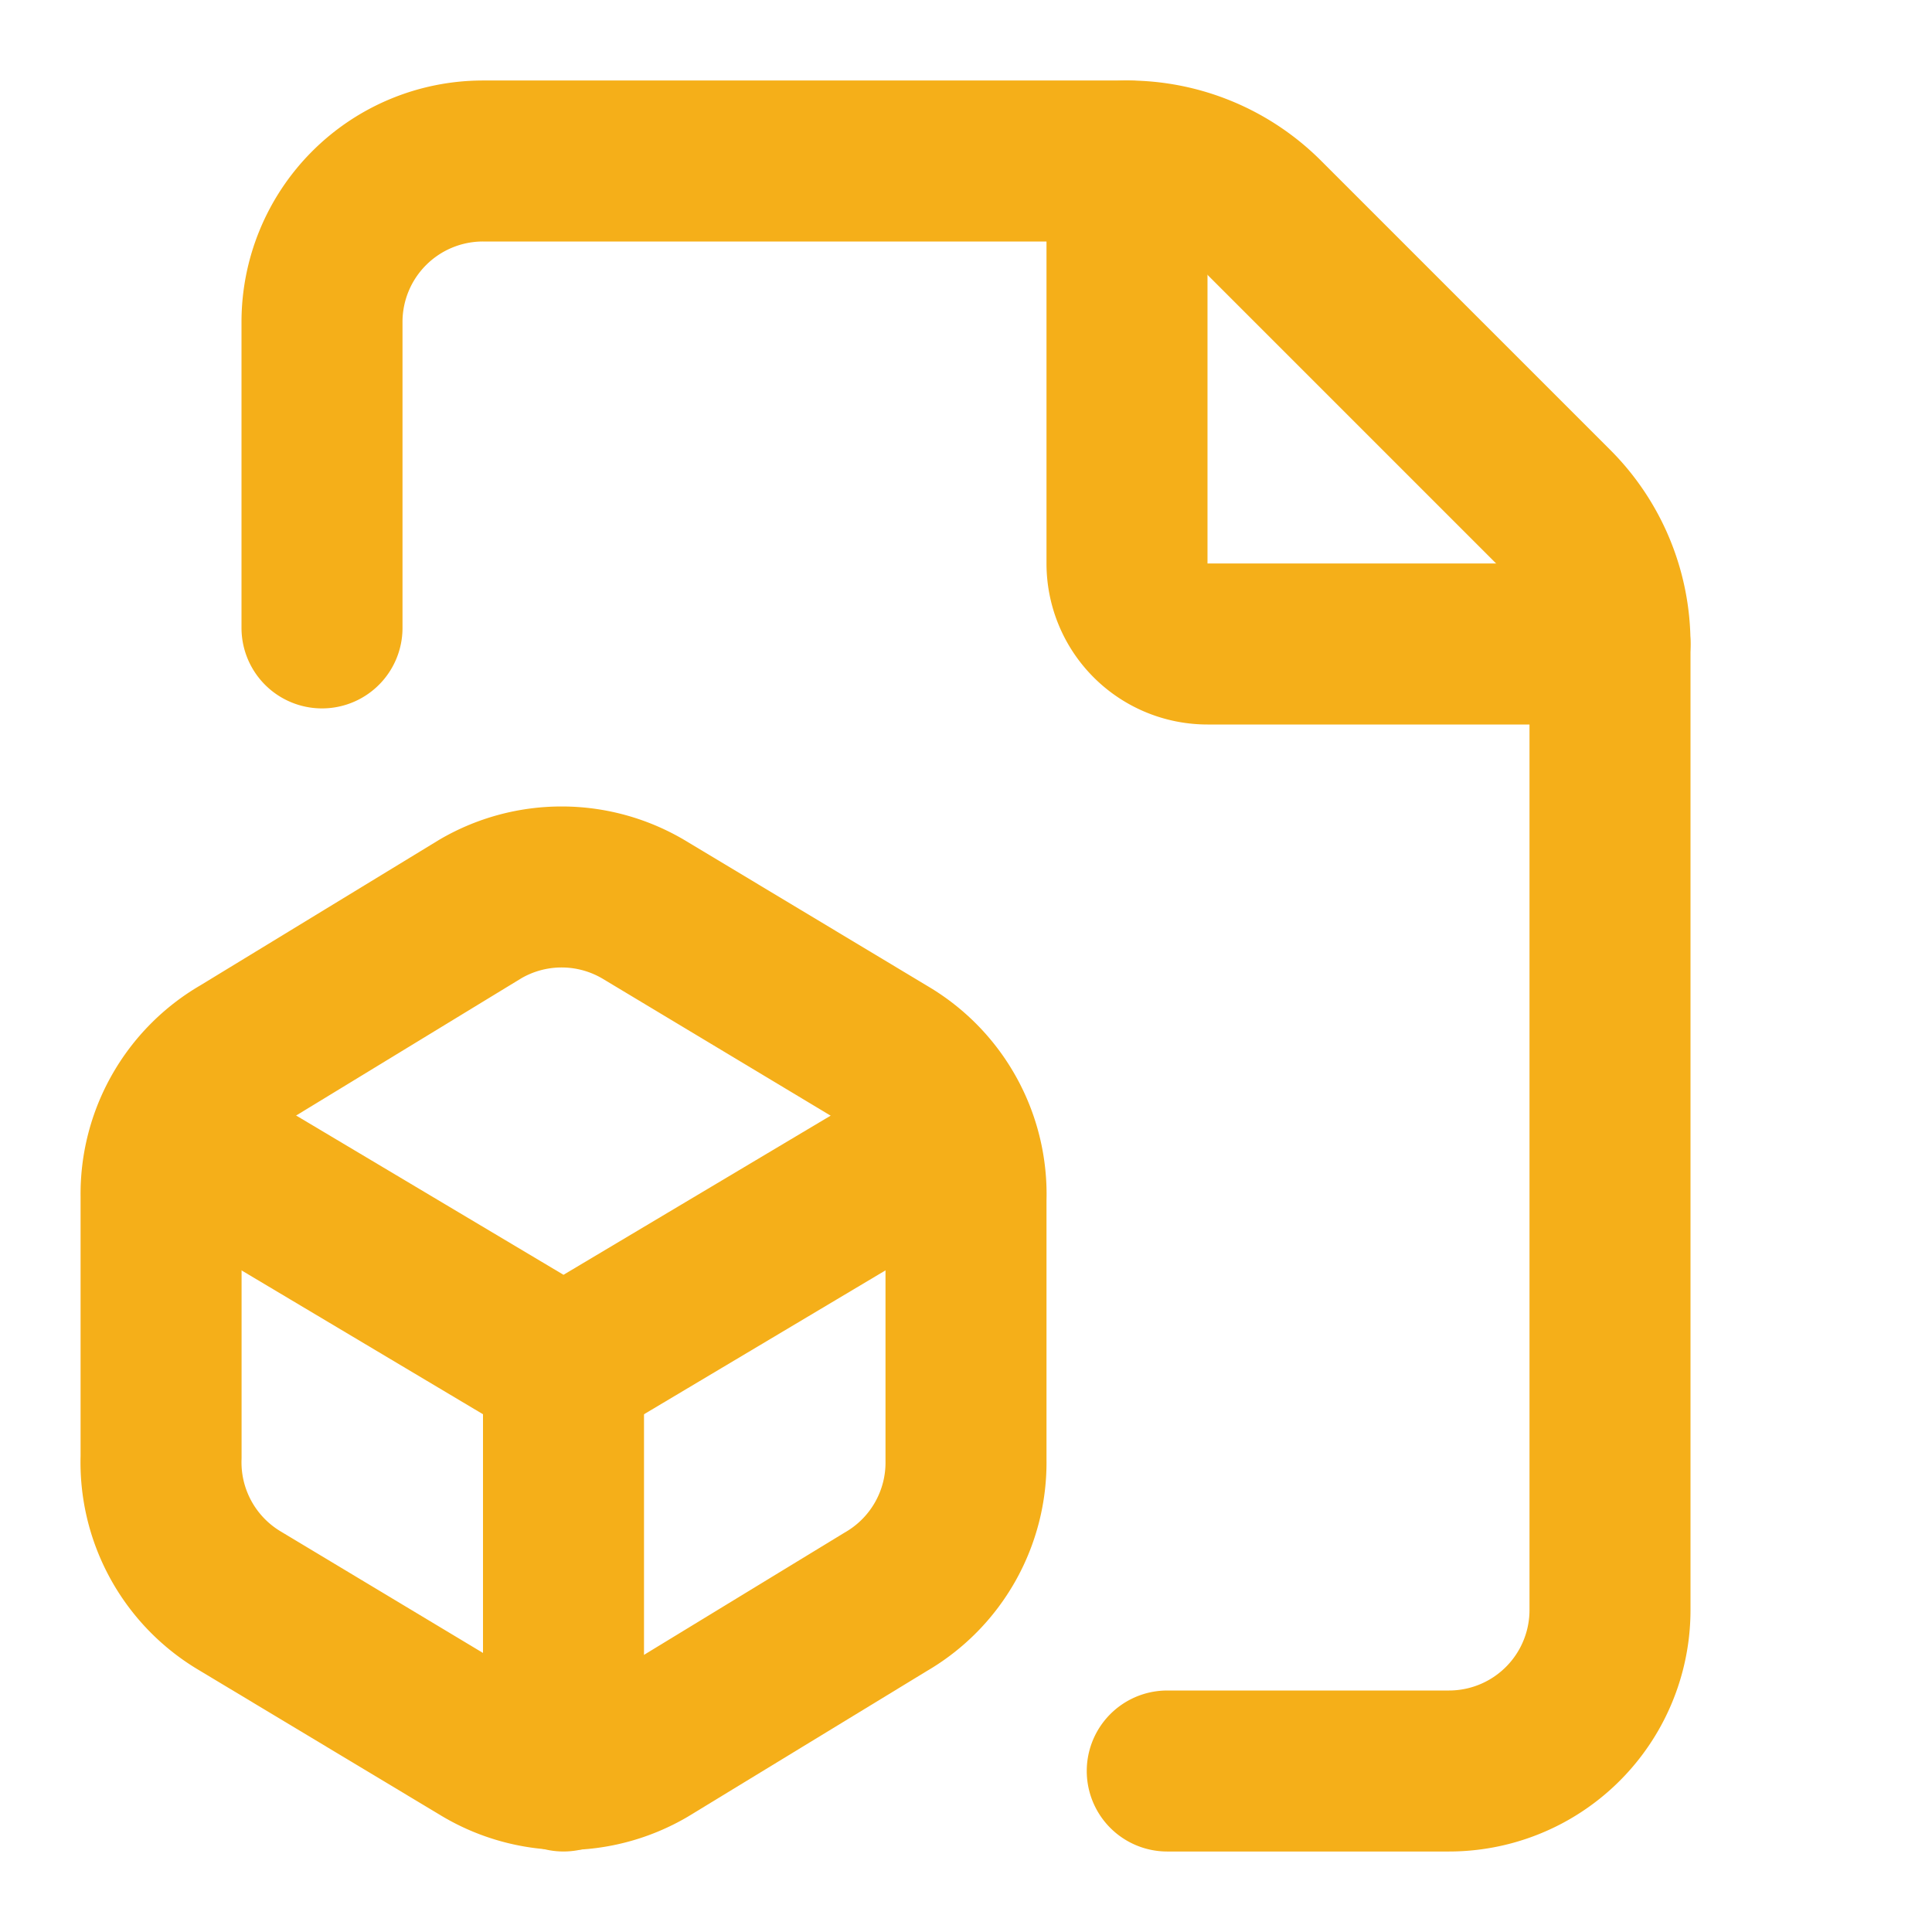 <svg xmlns="http://www.w3.org/2000/svg" width="24" height="24" viewBox="0 0 24 24" fill="none" stroke="#f5af19" stroke-width="2" stroke-linecap="round" stroke-linejoin="round" class="lucide lucide-file-box-icon lucide-file-box"><path d="M14.5 22H18a2 2 0 0 0 2-2V8a2.4 2.4 0 0 0-.706-1.706l-3.588-3.588A2.4 2.4 0 0 0 14 2H6a2 2 0 0 0-2 2v3.8"/><path d="M14 2v5a1 1 0 0 0 1 1h5"/><path d="M11.7 14.2 7 17l-4.7-2.8"/><path d="M3 13.1a2 2 0 0 0-.999 1.76v3.24a2 2 0 0 0 .969 1.78L6 21.7a2 2 0 0 0 2.03.01L11 19.9a2 2 0 0 0 1-1.76V14.9a2 2 0 0 0-.97-1.78L8 11.3a2 2 0 0 0-2.03-.01z"/><path d="M7 17v5"/></svg>